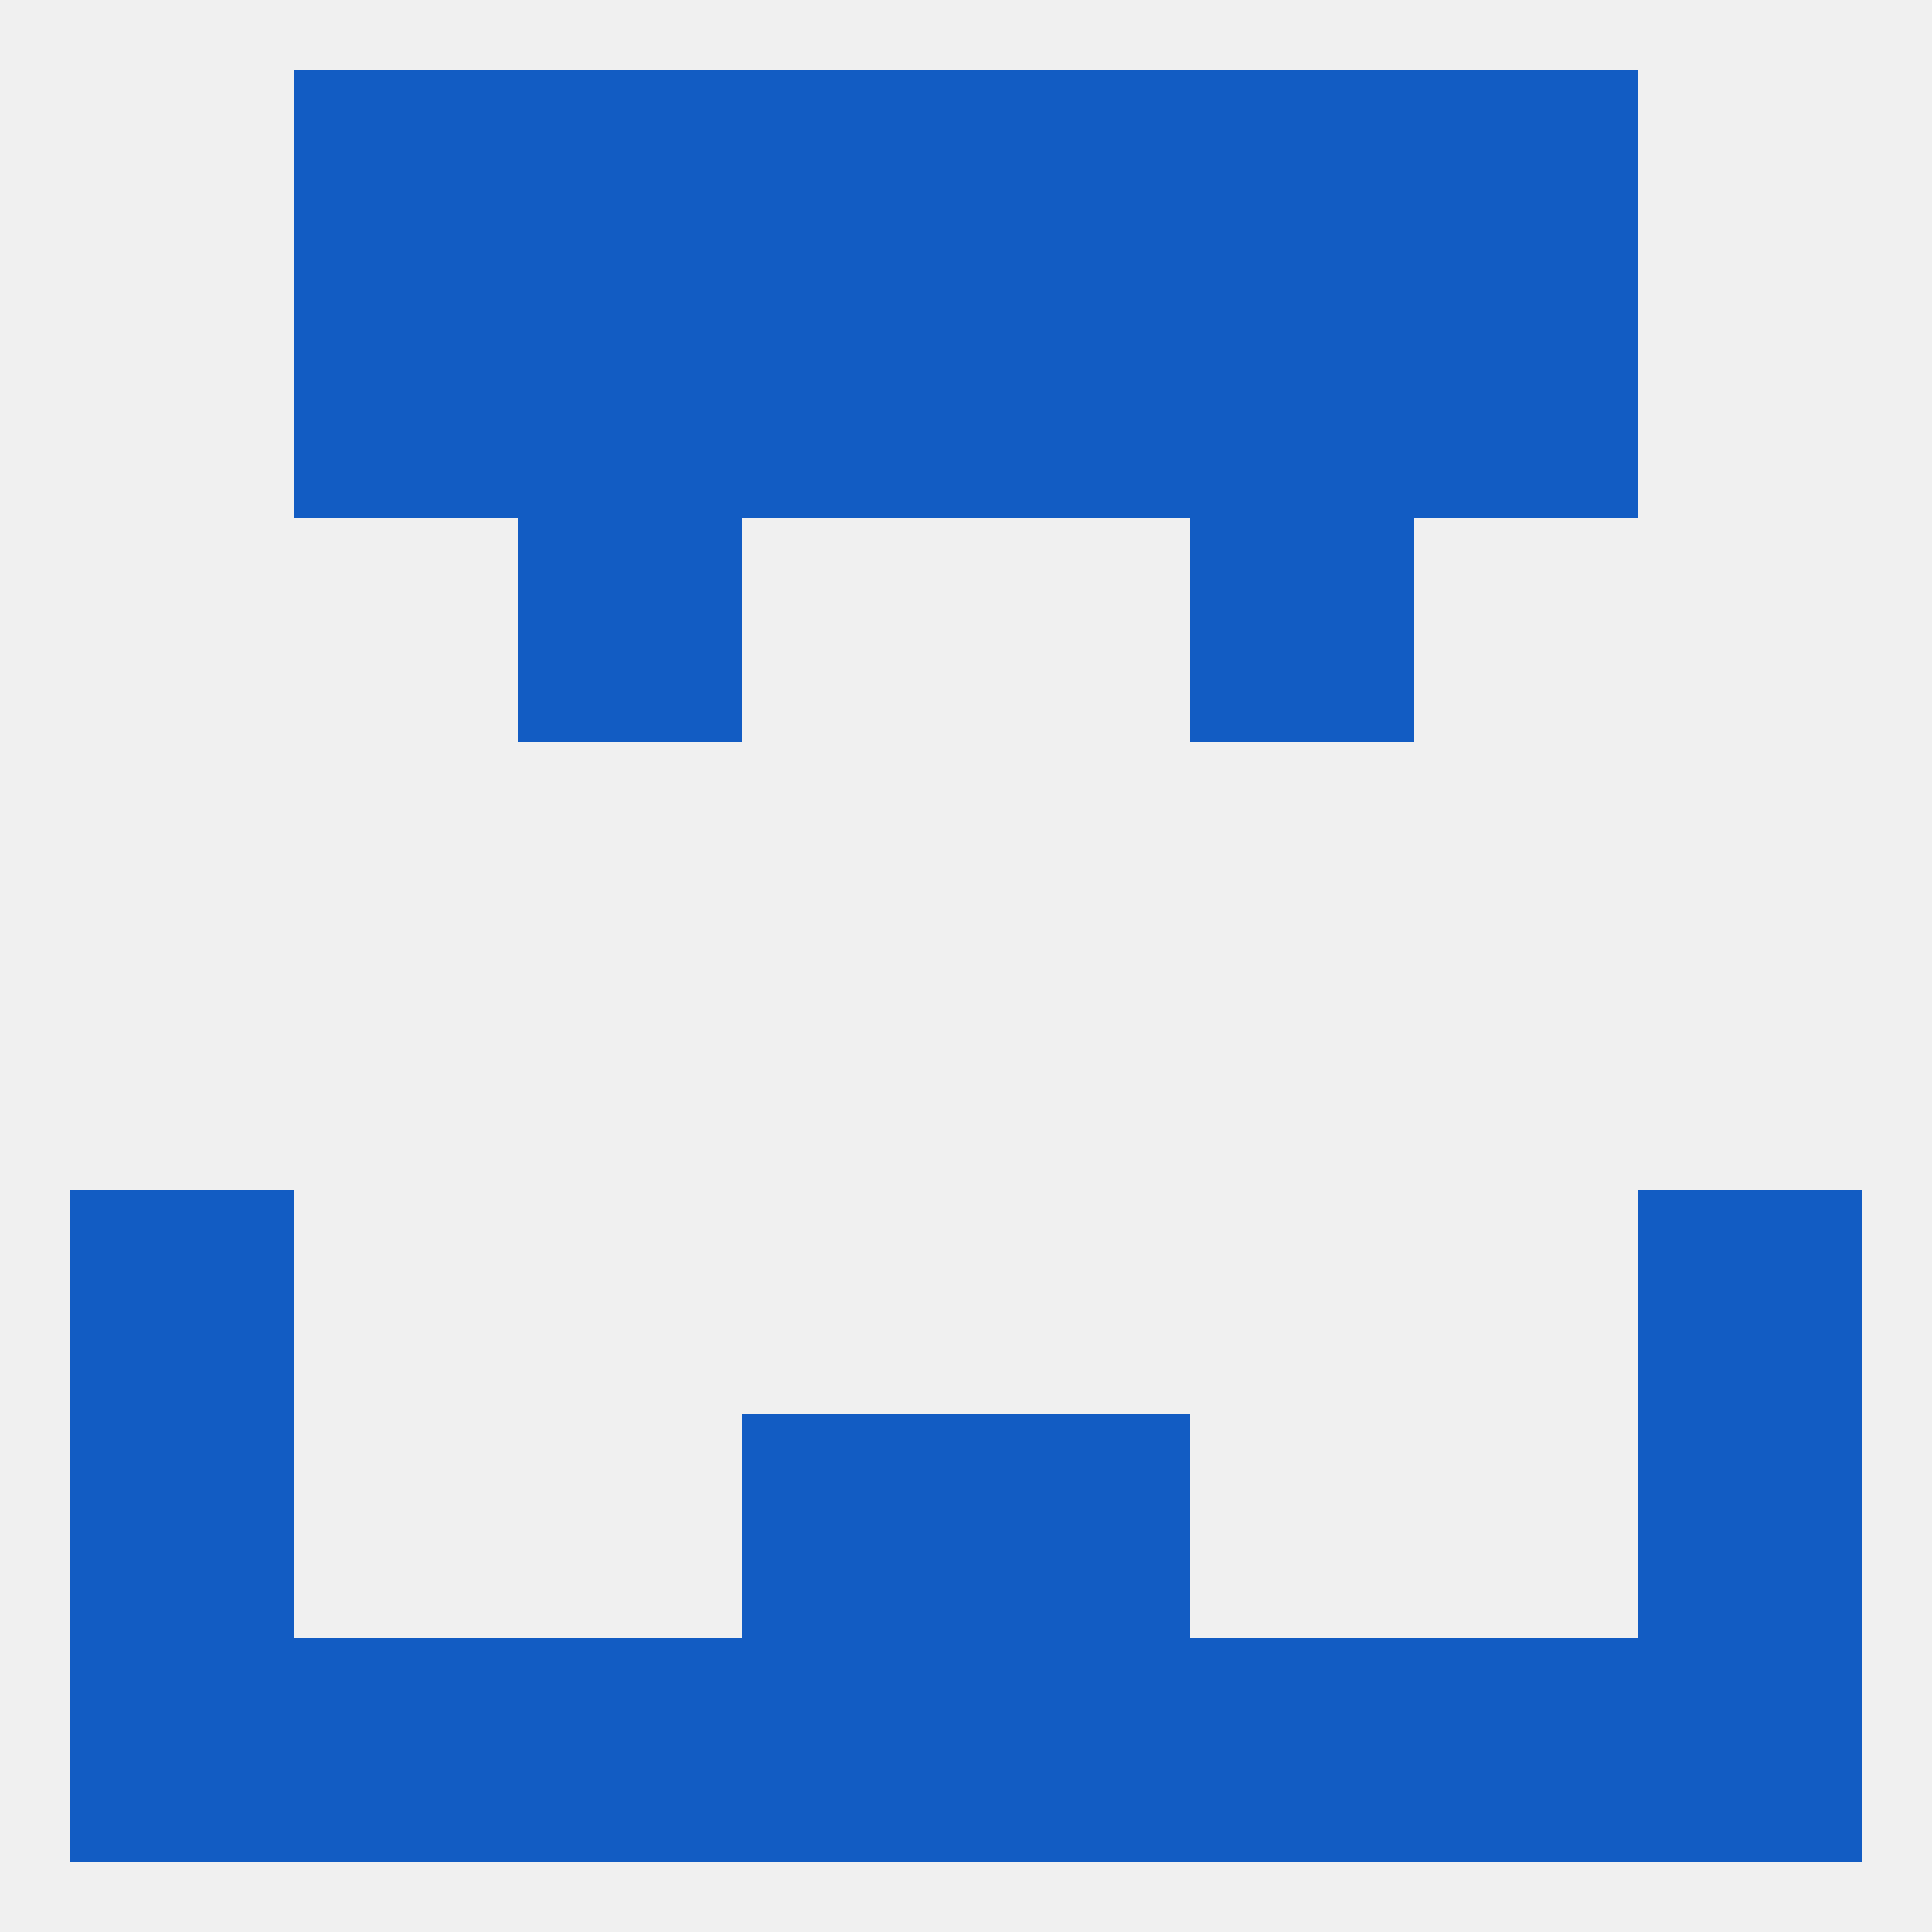 
<!--   <?xml version="1.0"?> -->
<svg version="1.1" baseprofile="full" xmlns="http://www.w3.org/2000/svg" xmlns:xlink="http://www.w3.org/1999/xlink" xmlns:ev="http://www.w3.org/2001/xml-events" width="250" height="250" viewBox="0 0 250 250" >
	<rect width="100%" height="100%" fill="rgba(240,240,240,255)"/>

	<rect x="212" y="183" width="29" height="29" fill="rgba(18,92,195,255)"/>
	<rect x="96" y="183" width="29" height="29" fill="rgba(18,92,195,255)"/>
	<rect x="125" y="183" width="29" height="29" fill="rgba(18,92,195,255)"/>
	<rect x="9" y="183" width="29" height="29" fill="rgba(18,92,195,255)"/>
	<rect x="212" y="212" width="29" height="29" fill="rgba(18,92,195,255)"/>
	<rect x="38" y="212" width="29" height="29" fill="rgba(18,92,195,255)"/>
	<rect x="183" y="212" width="29" height="29" fill="rgba(18,92,195,255)"/>
	<rect x="96" y="212" width="29" height="29" fill="rgba(18,92,195,255)"/>
	<rect x="125" y="212" width="29" height="29" fill="rgba(18,92,195,255)"/>
	<rect x="67" y="212" width="29" height="29" fill="rgba(18,92,195,255)"/>
	<rect x="154" y="212" width="29" height="29" fill="rgba(18,92,195,255)"/>
	<rect x="9" y="212" width="29" height="29" fill="rgba(18,92,195,255)"/>
	<rect x="38" y="9" width="29" height="29" fill="rgba(18,92,195,255)"/>
	<rect x="183" y="9" width="29" height="29" fill="rgba(18,92,195,255)"/>
	<rect x="96" y="9" width="29" height="29" fill="rgba(18,92,195,255)"/>
	<rect x="125" y="9" width="29" height="29" fill="rgba(18,92,195,255)"/>
	<rect x="67" y="9" width="29" height="29" fill="rgba(18,92,195,255)"/>
	<rect x="154" y="9" width="29" height="29" fill="rgba(18,92,195,255)"/>
	<rect x="154" y="38" width="29" height="29" fill="rgba(18,92,195,255)"/>
	<rect x="38" y="38" width="29" height="29" fill="rgba(18,92,195,255)"/>
	<rect x="183" y="38" width="29" height="29" fill="rgba(18,92,195,255)"/>
	<rect x="96" y="38" width="29" height="29" fill="rgba(18,92,195,255)"/>
	<rect x="125" y="38" width="29" height="29" fill="rgba(18,92,195,255)"/>
	<rect x="67" y="38" width="29" height="29" fill="rgba(18,92,195,255)"/>
	<rect x="154" y="67" width="29" height="29" fill="rgba(18,92,195,255)"/>
	<rect x="67" y="67" width="29" height="29" fill="rgba(18,92,195,255)"/>
	<rect x="9" y="154" width="29" height="29" fill="rgba(18,92,195,255)"/>
	<rect x="212" y="154" width="29" height="29" fill="rgba(18,92,195,255)"/>
</svg>